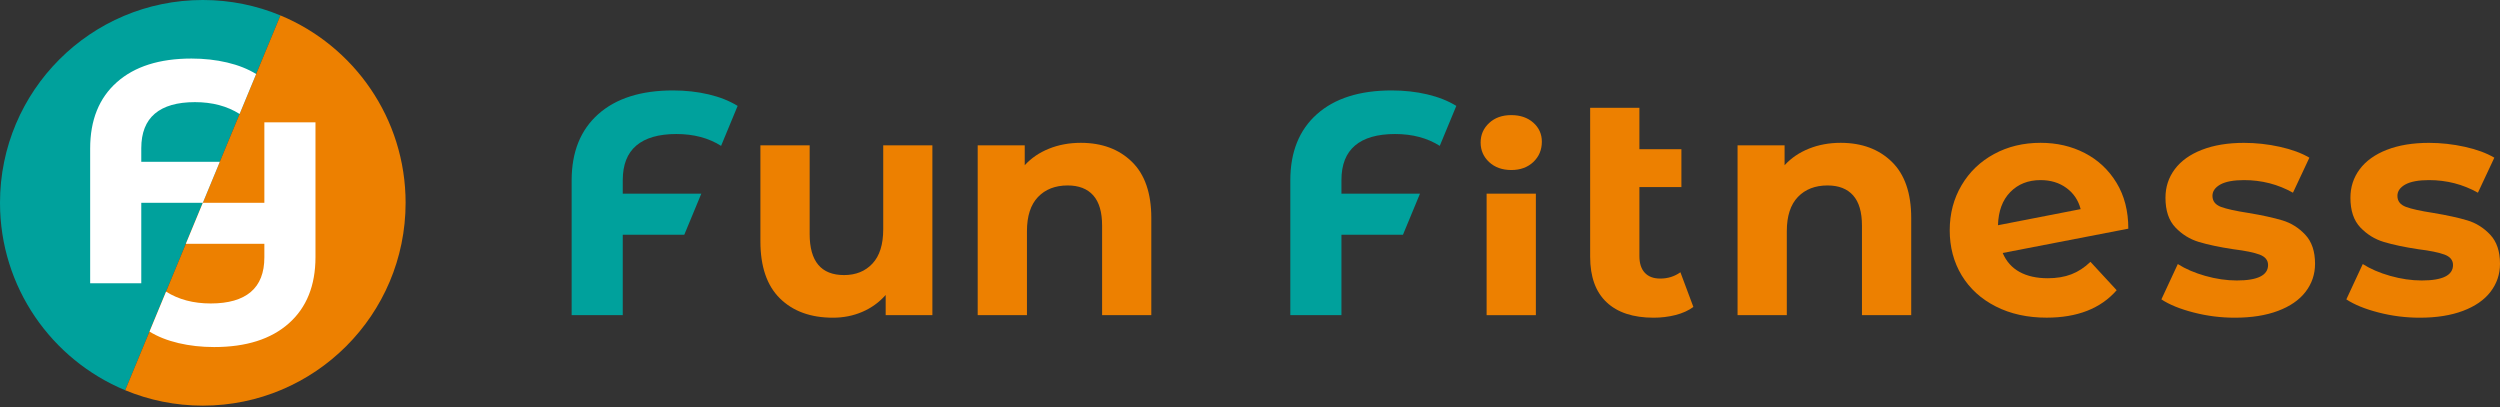 <?xml version="1.0" encoding="UTF-8"?>
<svg xmlns="http://www.w3.org/2000/svg" width="350" height="57" viewBox="0 0 350 57" fill="none">
  <rect x="0" y="0" width="350" height="57" fill="#333333" stroke="none"/>
  <path d="M130.534 20.35V44.123H123.994V41.297C123.08 42.326 121.988 43.12 120.724 43.659C119.454 44.206 118.089 44.478 116.616 44.478C113.492 44.478 111.022 43.577 109.193 41.78C107.365 39.983 106.457 37.316 106.457 33.779V20.35H113.352V32.764C113.352 36.592 114.959 38.51 118.171 38.51C119.822 38.51 121.149 37.97 122.146 36.897C123.15 35.824 123.651 34.224 123.651 32.103V20.35H130.534Z" fill="#ED8000"></path>
  <path d="M158.466 22.649C160.275 24.414 161.183 27.036 161.183 30.516V44.123H154.294V31.576C154.294 29.69 153.881 28.287 153.056 27.354C152.23 26.427 151.037 25.963 149.475 25.963C147.735 25.963 146.351 26.503 145.322 27.576C144.293 28.649 143.773 30.249 143.773 32.37V44.123H136.877V20.35H143.462V23.131C144.376 22.128 145.506 21.36 146.865 20.814C148.217 20.268 149.71 19.995 151.329 19.995C154.275 20.001 156.656 20.884 158.466 22.649Z" fill="#ED8000"></path>
  <path d="M208.481 22.693C207.688 21.957 207.288 21.042 207.288 19.956C207.288 18.864 207.688 17.956 208.481 17.22C209.275 16.483 210.31 16.115 211.574 16.115C212.837 16.115 213.872 16.471 214.666 17.175C215.459 17.88 215.859 18.769 215.859 19.829C215.859 20.979 215.459 21.931 214.666 22.68C213.872 23.43 212.837 23.804 211.574 23.804C210.304 23.798 209.275 23.43 208.481 22.693Z" fill="#ED8000"></path>
  <path d="M215.021 27.112H208.126V44.123H215.021V27.112Z" fill="#ED8000"></path>
  <path d="M237.073 42.974C236.394 43.475 235.562 43.85 234.578 44.104C233.594 44.352 232.565 44.478 231.505 44.478C228.647 44.478 226.45 43.755 224.92 42.313C223.39 40.872 222.622 38.751 222.622 35.951V15.093H229.517V20.884H235.397V26.185H229.517V35.862C229.517 36.865 229.765 37.64 230.266 38.18C230.768 38.726 231.486 38.999 232.432 38.999C233.492 38.999 234.432 38.707 235.257 38.116L237.073 42.974Z" fill="#ED8000"></path>
  <path d="M264.853 22.649C266.662 24.414 267.57 27.036 267.57 30.516V44.123H260.675V31.576C260.675 29.69 260.262 28.287 259.436 27.354C258.611 26.427 257.417 25.963 255.855 25.963C254.116 25.963 252.731 26.503 251.703 27.576C250.674 28.649 250.153 30.249 250.153 32.37V44.123H243.258V20.35H249.842V23.131C250.757 22.128 251.887 21.36 253.246 20.814C254.598 20.268 256.09 19.995 257.709 19.995C260.662 20.001 263.043 20.884 264.853 22.649Z" fill="#ED8000"></path>
  <path d="M289.99 38.402C290.949 38.034 291.838 37.45 292.664 36.656L296.334 40.631C294.092 43.196 290.822 44.472 286.524 44.472C283.844 44.472 281.469 43.952 279.412 42.904C277.348 41.856 275.761 40.408 274.637 38.554C273.52 36.7 272.961 34.592 272.961 32.237C272.961 29.913 273.513 27.811 274.618 25.938C275.723 24.065 277.241 22.611 279.171 21.563C281.101 20.515 283.273 19.995 285.685 19.995C287.952 19.995 290.016 20.471 291.87 21.43C293.724 22.388 295.203 23.773 296.308 25.582C297.413 27.392 297.965 29.538 297.965 32.014L280.377 35.418C280.879 36.599 281.666 37.481 282.739 38.072C283.812 38.662 285.133 38.954 286.695 38.954C287.933 38.954 289.032 38.77 289.99 38.402ZM281.438 26.89C280.345 28.008 279.774 29.557 279.717 31.532L291.292 29.278C290.968 28.04 290.308 27.055 289.305 26.319C288.301 25.582 287.095 25.214 285.679 25.214C283.946 25.214 282.53 25.773 281.438 26.89Z" fill="#ED8000"></path>
  <path d="M307.103 43.748C305.217 43.266 303.712 42.65 302.594 41.913L304.893 36.967C305.953 37.646 307.236 38.199 308.735 38.624C310.239 39.05 311.712 39.266 313.154 39.266C316.068 39.266 317.529 38.542 317.529 37.1C317.529 36.421 317.129 35.938 316.335 35.64C315.541 35.348 314.316 35.094 312.665 34.891C310.722 34.599 309.115 34.256 307.846 33.875C306.576 33.494 305.484 32.814 304.556 31.843C303.629 30.871 303.166 29.487 303.166 27.69C303.166 26.185 303.598 24.858 304.468 23.69C305.337 22.528 306.601 21.62 308.265 20.973C309.928 20.325 311.897 20.001 314.163 20.001C315.84 20.001 317.516 20.185 319.18 20.553C320.843 20.922 322.221 21.43 323.313 22.077L321.015 26.979C318.926 25.805 316.64 25.214 314.163 25.214C312.69 25.214 311.585 25.424 310.849 25.83C310.112 26.243 309.744 26.776 309.744 27.417C309.744 28.154 310.144 28.668 310.938 28.966C311.731 29.259 313.001 29.538 314.735 29.805C316.678 30.128 318.272 30.478 319.51 30.846C320.748 31.214 321.821 31.887 322.735 32.859C323.65 33.83 324.107 35.189 324.107 36.922C324.107 38.396 323.662 39.704 322.78 40.853C321.897 42.002 320.608 42.891 318.913 43.526C317.218 44.161 315.205 44.478 312.881 44.478C310.919 44.478 308.988 44.237 307.103 43.748Z" fill="#ED8000"></path>
  <path d="M332.996 43.748C331.11 43.266 329.606 42.65 328.488 41.913L330.787 36.967C331.847 37.646 333.13 38.199 334.628 38.624C336.133 39.05 337.606 39.266 339.047 39.266C341.962 39.266 343.422 38.542 343.422 37.1C343.422 36.421 343.022 35.938 342.228 35.64C341.435 35.348 340.209 35.094 338.558 34.891C336.615 34.599 335.009 34.256 333.739 33.875C332.469 33.494 331.377 32.814 330.45 31.843C329.523 30.871 329.059 29.487 329.059 27.69C329.059 26.185 329.491 24.858 330.361 23.69C331.231 22.528 332.495 21.62 334.158 20.973C335.822 20.325 337.79 20.001 340.057 20.001C341.733 20.001 343.409 20.185 345.073 20.553C346.737 20.922 348.114 21.43 349.207 22.077L346.908 26.979C344.819 25.805 342.533 25.214 340.057 25.214C338.584 25.214 337.479 25.424 336.742 25.83C336.006 26.243 335.638 26.776 335.638 27.417C335.638 28.154 336.038 28.668 336.831 28.966C337.625 29.259 338.895 29.538 340.628 29.805C342.571 30.128 344.165 30.478 345.403 30.846C346.641 31.214 347.714 31.887 348.629 32.859C349.543 33.83 350 35.189 350 36.922C350 38.396 349.556 39.704 348.673 40.853C347.791 42.002 346.502 42.891 344.806 43.526C343.111 44.161 341.098 44.478 338.774 44.478C336.812 44.478 334.882 44.237 332.996 43.748Z" fill="#ED8000"></path>
  <path d="M87.186 27.113V25.214C87.186 23.061 87.821 21.449 89.084 20.376C90.348 19.302 92.221 18.763 94.697 18.763C97.123 18.763 99.205 19.315 100.952 20.42L103.269 14.826C102.12 14.121 100.767 13.582 99.205 13.213C97.643 12.845 95.98 12.661 94.215 12.661C89.738 12.661 86.252 13.766 83.763 15.975C81.274 18.185 80.03 21.277 80.03 25.252V44.117H87.186V32.859H95.802L98.183 27.113H87.186Z" fill="#00A19C"></path>
  <path d="M187.801 27.113V25.214C187.801 23.061 188.436 21.449 189.699 20.376C190.963 19.302 192.836 18.763 195.312 18.763C197.738 18.763 199.82 19.315 201.567 20.42L203.884 14.826C202.735 14.121 201.382 13.582 199.82 13.213C198.258 12.845 196.595 12.661 194.83 12.661C190.353 12.661 186.867 13.766 184.378 15.975C181.889 18.185 180.645 21.277 180.645 25.252V44.117H187.801V32.859H196.417L198.798 27.113H187.801Z" fill="#00A19C"></path>
  <path d="M28.395 0C12.712 0 0 12.712 0 28.395C0 40.224 7.238 50.365 17.525 54.632L39.259 2.159C35.913 0.768 32.243 0 28.395 0Z" fill="#00A19C"></path>
  <path d="M56.784 28.395C56.784 16.566 49.546 6.426 39.259 2.159L17.525 54.632C20.871 56.022 24.541 56.79 28.395 56.79C44.072 56.784 56.784 44.072 56.784 28.395Z" fill="#ED8000"></path>
  <path d="M19.779 22.649V20.75C19.779 18.598 20.414 16.985 21.677 15.912C22.941 14.839 24.814 14.299 27.29 14.299C29.716 14.299 31.799 14.852 33.545 15.956L35.862 10.363C34.713 9.658 33.36 9.118 31.799 8.75C30.236 8.381 28.573 8.197 26.808 8.197C22.331 8.197 18.845 9.302 16.356 11.512C13.867 13.721 12.623 16.814 12.623 20.788V39.653H19.779V28.395H28.395L30.776 22.649H19.779Z" fill="white"></path>
  <path d="M37.011 34.135V36.034C37.011 38.186 36.376 39.799 35.113 40.872C33.849 41.945 31.976 42.485 29.5 42.485C27.074 42.485 24.992 41.932 23.246 40.828L20.928 46.422C22.077 47.126 23.43 47.666 24.992 48.034C26.554 48.403 28.217 48.587 29.982 48.587C34.459 48.587 37.945 47.482 40.434 45.272C42.923 43.063 44.167 39.97 44.167 35.995V17.125H37.011V28.389H28.395L26.014 34.135H37.011Z" fill="white"></path>
</svg>
